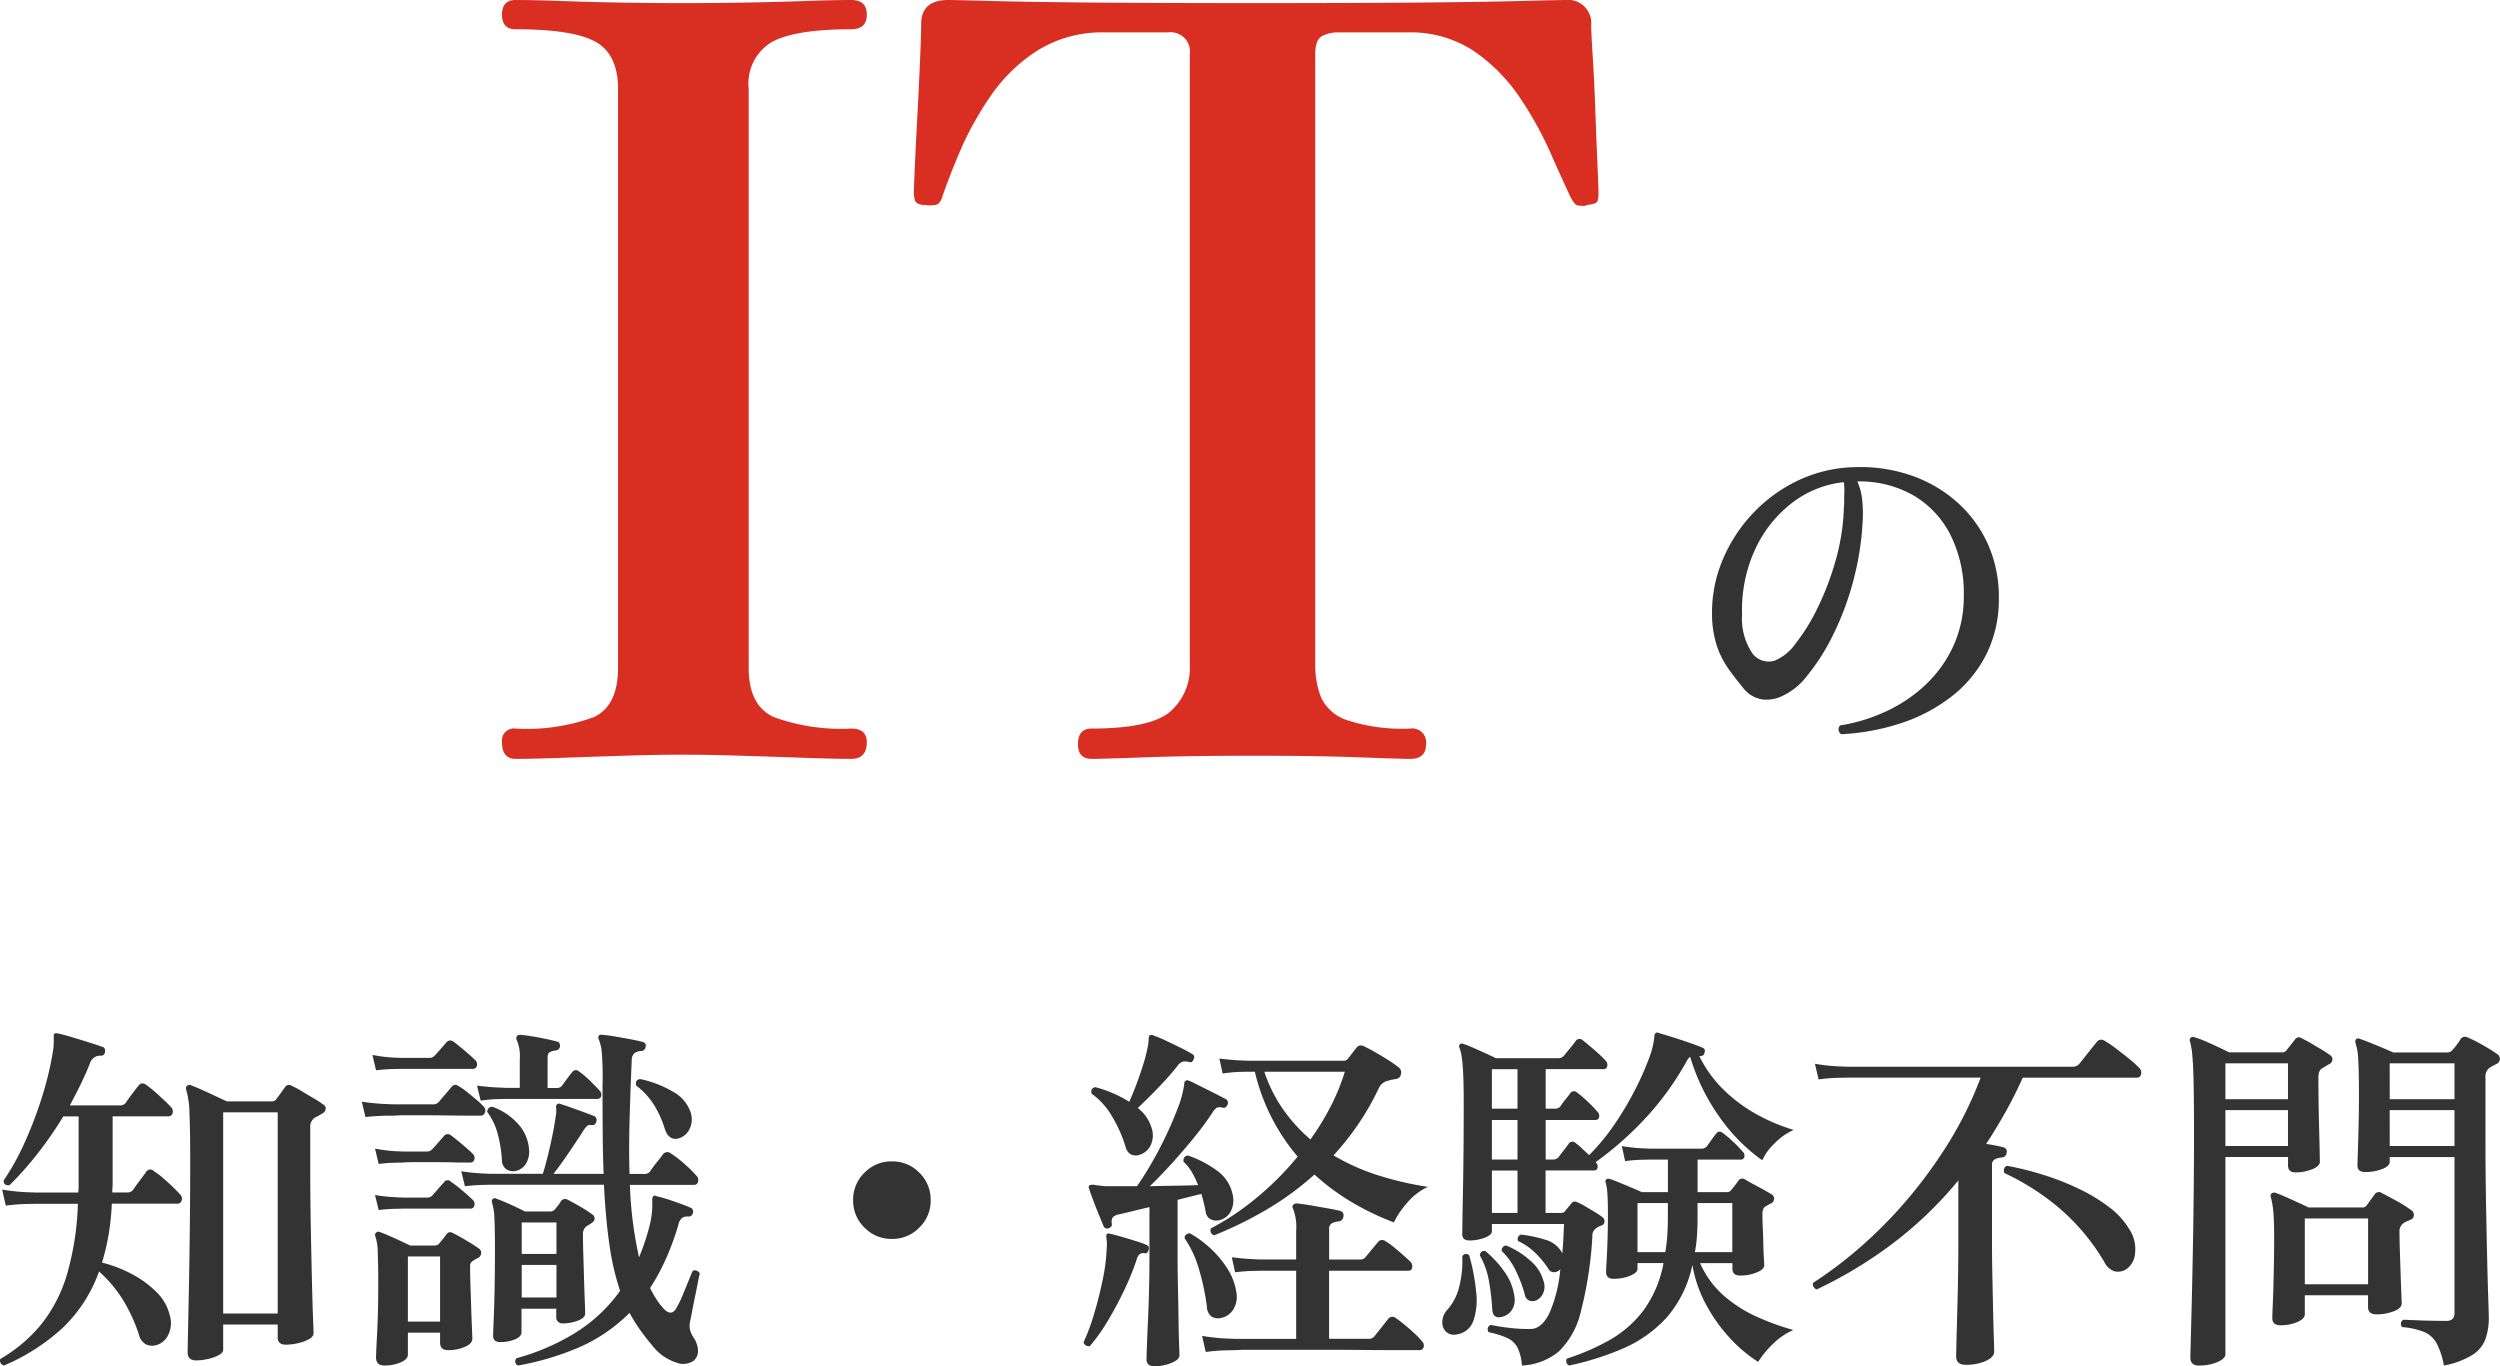 <svg xmlns="http://www.w3.org/2000/svg" width="191.336" height="104.565" viewBox="0 0 191.336 104.565">
  <g id="グループ_2658" data-name="グループ 2658" transform="translate(-927.019 -2801.92)">
    <path id="パス_8763" data-name="パス 8763" d="M-40.52,0q-1.04,0-1.04-1.28a.919.919,0,0,1,1.04-1.04,14.9,14.9,0,0,0,6-.88q1.84-.88,1.84-3.76V-51.28q0-2.64-1.72-3.6t-6.12-.96q-1.04,0-1.04-1.12t1.04-1.12q1.36,0,3.56.08t4.68.12q2.48.04,4.56.04,2,0,4.52-.04t4.8-.12q2.28-.08,3.56-.08,1.2,0,1.2,1.12t-1.2,1.12q-4.24,0-6.04.96a3.7,3.7,0,0,0-1.8,3.6V-6.96q0,2.88,1.92,3.76a14.986,14.986,0,0,0,5.92.88q1.2,0,1.2,1.04,0,1.28-1.2,1.28-1.28,0-3.56-.08t-4.8-.16q-2.52-.08-4.52-.08-2.08,0-4.56.08t-4.68.16Q-39.16,0-40.52,0ZM3.56,0Q2.52,0,2.52-1.12q0-1.2,1.04-1.2,4.48,0,6-1.28a4.448,4.448,0,0,0,1.52-3.6V-53.92A1.485,1.485,0,0,0,9.4-55.6H4.6A9.353,9.353,0,0,0-.6-54.2a12.576,12.576,0,0,0-3.6,3.52,24.482,24.482,0,0,0-2.32,4.2q-.88,2.08-1.36,3.52-.16.48-.48.56a2.4,2.4,0,0,1-.88,0H-9.4q-.48-.08-.56-.36a2.175,2.175,0,0,1-.08-.6q0-.32.08-2.08t.2-4q.12-2.24.2-4.16t.08-2.64q0-1.84,2.08-1.84.4,0,3.44.08t8.2.12q5.16.04,11.88.04T28-57.88q5.16-.04,8.28-.12t3.52-.08a1.778,1.778,0,0,1,2,1.92q0,.56.12,2.44t.2,4.16q.08,2.28.16,4.08t.08,2.12a2.024,2.024,0,0,1-.08.68q-.08.2-.72.28a.614.614,0,0,0-.24.08,3.446,3.446,0,0,1-.56-.04q-.24-.04-.56-.68-.64-1.36-1.56-3.44a27.1,27.1,0,0,0-2.32-4.16,13.239,13.239,0,0,0-3.48-3.52,8.777,8.777,0,0,0-5.12-1.44H22.44a2.58,2.58,0,0,0-1.24.28q-.52.28-.52,1.4V-7.2a6.728,6.728,0,0,0,.44,2.48,3.334,3.334,0,0,0,2,1.76,13.59,13.59,0,0,0,4.84.64,1.061,1.061,0,0,1,1.2,1.2Q29.16,0,27.96,0,27.16,0,24-.12T15.88-.24q-4.96,0-8.2.12T3.56,0Z" transform="translate(1007 2860)" fill="#d92f22"/>
    <path id="パス_8765" data-name="パス 8765" d="M-80.976,1.624q-.644,0-.644-.616,0-.168.028-1.512t.07-3.472q.042-2.128.07-4.662t.028-5.11q0-2.268-.056-3.528a6.982,6.982,0,0,0-.252-1.82q-.056-.2.056-.28a.245.245,0,0,1,.308-.056q.308.112.812.336t1.036.476q.532.252.9.42h3.444a.377.377,0,0,0,.336-.168q.112-.14.336-.448t.336-.476a.356.356,0,0,1,.532-.084,5.438,5.438,0,0,1,.742.392q.462.28.938.56a7.112,7.112,0,0,1,.728.476.313.313,0,0,1,.168.336.421.421,0,0,1-.252.336l-.28.168a1.959,1.959,0,0,1-.28.14.846.846,0,0,0-.364.784v3.052q0,2.352.042,4.564t.084,3.99q.042,1.778.084,2.884t.042,1.246q0,.252-.35.448a3.155,3.155,0,0,1-.84.308,4.21,4.21,0,0,1-.938.112q-.616,0-.616-.56v-.98H-78.9V.812q0,.224-.336.406a3.287,3.287,0,0,1-.812.294A4.029,4.029,0,0,1-80.976,1.624Zm-14.7.392a.389.389,0,0,1-.266-.21.361.361,0,0,1-.014-.294,11.452,11.452,0,0,0,3.164-2.688,11.278,11.278,0,0,0,1.946-3.808,21.856,21.856,0,0,0,.826-5.376h-3.22l-.728.014a13.938,13.938,0,0,0-1.568.126l-.28-1.232a14.859,14.859,0,0,0,1.792.2l.756.028h3.276a3.608,3.608,0,0,0,.028-.448v-5.376H-91.14a28.581,28.581,0,0,1-2.016,2.912,24.48,24.48,0,0,1-2.1,2.352q-.448.056-.448-.364a18.342,18.342,0,0,0,1.61-2.9,30.194,30.194,0,0,0,1.344-3.542,24.354,24.354,0,0,0,.826-3.472,4.293,4.293,0,0,0,.056-.644v-.476q-.028-.28.28-.224t.98.252q.672.2,1.372.42t1.092.364a.223.223,0,0,1,.182.154.42.42,0,0,1,.014.238.292.292,0,0,1-.336.28.814.814,0,0,0-.812.588q-.336.84-.728,1.638t-.812,1.582H-86.8a.56.56,0,0,0,.448-.2q.14-.224.476-.672t.5-.644q.224-.308.588-.056a11.683,11.683,0,0,1,.994.826q.6.546.882.854a.477.477,0,0,1,.14.49.327.327,0,0,1-.336.238H-87.36v5.124q0,.168-.014.35t-.014.35h1.12a.545.545,0,0,0,.476-.2q.14-.224.5-.7t.5-.672a.358.358,0,0,1,.588-.056,5.191,5.191,0,0,1,.672.5q.392.336.756.686t.56.574a.442.442,0,0,1,.14.476.329.329,0,0,1-.336.252h-5.012a18.7,18.7,0,0,1-.252,2.408,16.479,16.479,0,0,1-.5,2.1,9.993,9.993,0,0,1,2.324.9,7.7,7.7,0,0,1,1.862,1.372,3.656,3.656,0,0,1,.994,1.736,2.041,2.041,0,0,1-.07,1.442,1.491,1.491,0,0,1-.826.826,1.175,1.175,0,0,1-.854.014,1.1,1.1,0,0,1-.6-.77,12.644,12.644,0,0,0-1.246-2.7A9.872,9.872,0,0,0-88.4-5.18,11.114,11.114,0,0,1-91.21-.84,15.677,15.677,0,0,1-95.676,2.016ZM-78.9-1.96h4.172v-15.4H-78.9Zm22.568,3.976a.339.339,0,0,1-.112-.56,17.285,17.285,0,0,0,4.41-1.89A11.923,11.923,0,0,0-48.524-3.7a20.026,20.026,0,0,1-.8-3.43q-.294-1.946-.434-4.69h-8.736l-.588.014q-.588.014-1.316.1l-.28-1.148a14.191,14.191,0,0,0,1.54.168l.644.028h4.06q.168-.532.364-1.316t.364-1.61q.168-.826.252-1.47a1.825,1.825,0,0,0,.028-.7.252.252,0,0,1,.084-.224A.232.232,0,0,1-53.088-18q.532.168,1.344.462t1.232.462a.327.327,0,0,1,.168.42.312.312,0,0,1-.336.28.394.394,0,0,0-.35.042,1.714,1.714,0,0,0-.322.406q-.448.7-1.106,1.666t-1.162,1.61h3.836q-.056-1.456-.07-3.122t-.014-3.626a22.452,22.452,0,0,0-.056-2.534,3.339,3.339,0,0,0-.224-.994.3.3,0,0,1,0-.308.319.319,0,0,1,.28-.056q.364.028.952.126t1.176.21q.588.112.924.2.308.084.252.364a.361.361,0,0,1-.336.336.942.942,0,0,0-.532.168.744.744,0,0,0-.2.532q-.112,2.576-.168,4.732t0,3.976h1.148a.489.489,0,0,0,.448-.224,7.575,7.575,0,0,1,.476-.644q.336-.42.476-.616a.419.419,0,0,1,.616-.084,8.3,8.3,0,0,1,1.05.812,8.7,8.7,0,0,1,.882.868.469.469,0,0,1,.154.476.308.308,0,0,1-.322.252h-4.9a30.019,30.019,0,0,0,.7,5.544,16.832,16.832,0,0,0,.826-2.506,6.5,6.5,0,0,0,.182-1.862A.443.443,0,0,1-46-10.92q.084-.112.252-.028a12.708,12.708,0,0,1,1.316.392q.812.28,1.316.5a.321.321,0,0,1,.168.392.336.336,0,0,1-.336.28.727.727,0,0,0-.49.1.952.952,0,0,0-.294.546A20.115,20.115,0,0,1-45.038-6.1a16.017,16.017,0,0,1-1.19,2.184q.224.448.462.826a4.888,4.888,0,0,0,.518.686q.644.756,1.064-.028a8.653,8.653,0,0,0,.462-.966q.238-.574.448-1.092t.294-.714a.285.285,0,0,1,.308-.042.513.513,0,0,1,.252.21q-.056.2-.154.714t-.224,1.12q-.126.6-.224,1.134t-.154.756a1.557,1.557,0,0,0,.014.63,2.078,2.078,0,0,0,.294.6A1.943,1.943,0,0,1-42.56.84a.981.981,0,0,1-.336.812,1.409,1.409,0,0,1-1.316.14A3.779,3.779,0,0,1-46.088.448q-.5-.588-.924-1.19A13.268,13.268,0,0,1-47.8-2.016,12.4,12.4,0,0,1-51.674.63,21.13,21.13,0,0,1-56.336,2.016ZM-57.68.224q-.56,0-.56-.476,0-.252.042-1.19t.07-2.38Q-58.1-5.264-58.1-7q0-1.372-.042-2.226a4.338,4.338,0,0,0-.182-1.218q-.056-.2.056-.28a.222.222,0,0,1,.28-.028q.392.14,1.078.448t1.106.532h1.96a.48.48,0,0,0,.364-.2l.224-.28a2.62,2.62,0,0,0,.224-.336.392.392,0,0,1,.5-.084q.392.2.966.532a9.893,9.893,0,0,1,.91.588.371.371,0,0,1,.182.336.376.376,0,0,1-.21.308q-.112.084-.2.14a1.83,1.83,0,0,1-.2.112.763.763,0,0,0-.28.672q0,.616.028,1.554l.056,1.876q.028.938.056,1.652t.028.938q0,.336-.56.546a3.17,3.17,0,0,1-1.12.21.47.47,0,0,1-.532-.532v-.588h-2.66V-.532q0,.336-.5.546A2.885,2.885,0,0,1-57.68.224Zm-8.876,1.792q-.644,0-.644-.616,0-.308.084-1.918t.084-3.85q0-1.316-.042-2.268a3.731,3.731,0,0,0-.182-1.232q-.056-.2.056-.28a.254.254,0,0,1,.28-.056q.392.14,1.106.462t1.218.574h1.848a.436.436,0,0,0,.392-.168l.266-.322q.126-.154.266-.35a.34.34,0,0,1,.5-.112q.308.14.952.518t1.036.658a.4.4,0,0,1,.182.364.453.453,0,0,1-.238.364,2.1,2.1,0,0,0-.392.224.424.424,0,0,0-.2.224A1.493,1.493,0,0,0-60-5.432q0,.588.028,1.414t.056,1.68q.028.854.056,1.5t.028.812q0,.364-.574.616A3.136,3.136,0,0,1-61.684.84Q-62.3.84-62.3.252V-.5h-2.464v1.68q0,.364-.56.6A3.118,3.118,0,0,1-66.556,2.016Zm7.364-20.272-.28-1.148q.9.112,1.54.14l.644.028H-56.2V-21.42a3.137,3.137,0,0,0-.224-1.456.3.3,0,0,1,0-.308.3.3,0,0,1,.252-.112q.336.028.868.112t1.078.2q.546.112.854.2.252.028.252.364-.028.28-.364.336a1,1,0,0,0-.434.126q-.154.1-.154.434v2.3h.7a.482.482,0,0,0,.42-.2q.14-.2.378-.518t.378-.49a.344.344,0,0,1,.532-.056,6.1,6.1,0,0,1,.812.686q.476.462.756.77a.434.434,0,0,1,.126.434.283.283,0,0,1-.294.21h-7l-.6.014A10.4,10.4,0,0,0-59.192-18.256ZM-64.764-1.344H-62.3V-6.328h-2.464ZM-68.012-17l-.28-1.176A16.853,16.853,0,0,0-66.556-18l.756.028h2.968a.56.56,0,0,0,.448-.2q.14-.168.476-.56l.5-.588q.224-.28.56-.028a4.566,4.566,0,0,1,.616.434q.364.294.714.588a4.633,4.633,0,0,1,.518.49.409.409,0,0,1,.14.462.332.332,0,0,1-.336.266H-60.2q-.672,0-1.526-.014t-1.708-.014h-1.5a7.656,7.656,0,0,0-.84.028h-.378q-.378,0-.9.028T-68.012-17Zm24,1.624q-.784.224-1.092-.728a7.831,7.831,0,0,0-.784-1.764,5.677,5.677,0,0,0-1.4-1.54q-.112-.448.308-.5a8.283,8.283,0,0,1,2.45.938,2.826,2.826,0,0,1,1.414,1.638,1.661,1.661,0,0,1-.112,1.288A1.356,1.356,0,0,1-44.016-15.372ZM-67.2-20.58l-.28-1.176a11.185,11.185,0,0,0,1.54.2l.644.028h2.156a.56.56,0,0,0,.448-.2q.168-.168.434-.476l.434-.5a.376.376,0,0,1,.56-.056q.308.224.84.672t.812.728a.415.415,0,0,1,.126.434.289.289,0,0,1-.294.238H-65.3l-.588.014Q-66.472-20.664-67.2-20.58Zm10.724,7.7a.974.974,0,0,1-.756-.126.863.863,0,0,1-.336-.714,9.6,9.6,0,0,0-.322-1.988,4.838,4.838,0,0,0-.8-1.68.391.391,0,0,1,.126-.308.338.338,0,0,1,.294-.084,4.818,4.818,0,0,1,1.932,1.3,3.193,3.193,0,0,1,.84,1.89,1.789,1.789,0,0,1-.238,1.176A1.267,1.267,0,0,1-56.476-12.88ZM-67-13.412l-.28-1.176a11.185,11.185,0,0,0,1.54.2l.644.028h1.792a.531.531,0,0,0,.42-.2q.168-.168.434-.476l.434-.5a.376.376,0,0,1,.56-.056q.308.224.84.672t.812.728a.415.415,0,0,1,.126.434.289.289,0,0,1-.294.238h-1.008q-.7-.028-1.568-.028h-1.582q-.714,0-.966.028l-.588.014Q-66.276-13.5-67-13.412Zm0,3.528-.28-1.148a14.191,14.191,0,0,0,1.54.168l.644.028h1.792a.57.57,0,0,0,.42-.168l.434-.5q.266-.308.434-.476a.333.333,0,0,1,.56-.056,8.587,8.587,0,0,1,.84.644q.532.448.812.728a.415.415,0,0,1,.126.434.289.289,0,0,1-.294.238H-65.1l-.588.014Q-66.276-9.968-67-9.884Zm10.948,6.692h2.66V-5.684h-2.66Zm0-3.332h2.66V-8.932h-2.66ZM-27.72-7.672a2.861,2.861,0,0,1-2.1-.868,2.861,2.861,0,0,1-.868-2.1,2.861,2.861,0,0,1,.868-2.1,2.861,2.861,0,0,1,2.1-.868,2.861,2.861,0,0,1,2.1.868,2.861,2.861,0,0,1,.868,2.1,2.861,2.861,0,0,1-.868,2.1A2.861,2.861,0,0,1-27.72-7.672Zm24.668-.28A.377.377,0,0,1-3.3-8.484a19.752,19.752,0,0,0,3.458-2.31,23.24,23.24,0,0,0,3.178-3.178A15.7,15.7,0,0,1,1.372-16.9a15.694,15.694,0,0,1-1.316-3.57H-.476l-.6.014a10.4,10.4,0,0,0-1.33.126l-.252-1.148q.9.112,1.54.14l.644.028H6.832a.4.4,0,0,0,.336-.14l.7-.9a.444.444,0,0,1,.56-.056q.308.14.826.434t1.022.616a8.75,8.75,0,0,1,.812.574.481.481,0,0,1,.154.5.431.431,0,0,1-.35.364l-.322.056a2.351,2.351,0,0,0-.322.084,1.01,1.01,0,0,0-.7.56,19.986,19.986,0,0,1-1.582,2.772,20.963,20.963,0,0,1-1.89,2.38,16.474,16.474,0,0,0,3.6,1.582,24.732,24.732,0,0,0,3.626.826,4.6,4.6,0,0,0-1.582,1.218,6.582,6.582,0,0,0-1.022,1.5,20.243,20.243,0,0,1-3.234-1.554A17.411,17.411,0,0,1,4.62-12.6,22.485,22.485,0,0,1,.994-9.94,29.552,29.552,0,0,1-3.052-7.952ZM-7.616,2.072q-.616,0-.616-.532,0-.14.028-.98t.084-2.044q.056-1.2.084-2.478t.028-2.254v-3.892q-.728.168-1.344.322t-1.008.238a.905.905,0,0,0-.448.21.687.687,0,0,0-.084.49q.056.252-.252.364a.3.3,0,0,1-.364-.14q-.14-.336-.364-.882t-.434-1.106q-.21-.56-.322-.9-.084-.2.056-.28a.819.819,0,0,1,.28-.028q.14.028.378.056t.518.056H-8.96a27.317,27.317,0,0,0,1.778-2.982,27.634,27.634,0,0,0,1.288-2.856,8.245,8.245,0,0,0,.546-1.946q0-.252.112-.28.084-.084.28,0,.14.056.532.252l.868.434q.476.238.882.448t.518.266a.335.335,0,0,1,.112.448q-.14.28-.392.2a.724.724,0,0,0-.406,0,1.151,1.151,0,0,0-.35.392q-.588.9-1.428,1.932t-1.722,2q-.882.966-1.638,1.694,1.064-.028,2.044-.042t1.652-.042a7.064,7.064,0,0,0-.462-.966A3.514,3.514,0,0,0-5.4-13.58q-.056-.42.336-.476a8.02,8.02,0,0,1,2.212,1.148,2.959,2.959,0,0,1,1.2,1.792A1.856,1.856,0,0,1-1.778-9.8a1.3,1.3,0,0,1-.8.672,1,1,0,0,1-.7-.028.708.708,0,0,1-.42-.56,12.856,12.856,0,0,0-.336-1.4q-.364.084-.826.2t-.994.252v4.452q0,1.092.028,2.31t.042,2.338q.014,1.12.042,1.876t.028.924q0,.336-.63.588A3.4,3.4,0,0,1-7.616,2.072ZM-3.7.98l-.28-1.232a15.677,15.677,0,0,0,1.806.2l.742.028H3.22V-5.236H.476l-.6.014q-.6.014-1.33.1l-.252-1.148q.9.112,1.54.14L.476-6.1H3.22V-8.288A3.9,3.9,0,0,0,3-9.94q-.112-.2-.028-.308a.329.329,0,0,1,.308-.14q.364.028,1.008.14l1.288.224q.644.112.98.2a.332.332,0,0,1,.28.42.4.4,0,0,1-.364.392,1.357,1.357,0,0,0-.518.14.49.49,0,0,0-.21.476v2.3H8.092a.513.513,0,0,0,.448-.2l.476-.574.476-.574a.4.4,0,0,1,.56-.056,4.607,4.607,0,0,1,.63.448q.378.308.728.616t.546.5a.5.5,0,0,1,.14.462.269.269,0,0,1-.28.238H5.74V-.028H8.764a.513.513,0,0,0,.448-.2L9.534-.63q.21-.266.434-.546t.308-.392a.4.4,0,0,1,.56-.056q.252.168.658.5t.784.686a4.706,4.706,0,0,1,.546.574A.452.452,0,0,1,12.978.6a.305.305,0,0,1-.322.238H10.92Q9.828.84,8.344.826T5.25.812H-.2q-.98,0-1.2.028l-.728.014A13.937,13.937,0,0,0-3.7.98ZM-8.764-14.112a.86.86,0,0,1-.63-.014.847.847,0,0,1-.434-.574,10.177,10.177,0,0,0-1.022-2.31,5.5,5.5,0,0,0-1.582-1.778q-.112-.42.28-.5a9.383,9.383,0,0,1,2.6,1.12q.252-.56.532-1.3t.518-1.5a12.067,12.067,0,0,0,.35-1.344,3.692,3.692,0,0,0,.084-.7q0-.2.112-.252a.3.3,0,0,1,.28.028,8.471,8.471,0,0,1,.9.378q.56.266,1.134.546a9.411,9.411,0,0,1,.882.476.267.267,0,0,1,.14.392q-.112.336-.364.224a1.3,1.3,0,0,0-.448-.028.769.769,0,0,0-.392.28q-.364.476-.924,1.092t-1.134,1.19q-.574.574-1.022.994A2.989,2.989,0,0,1-7.868-16.24a1.8,1.8,0,0,1-.042,1.386A1.39,1.39,0,0,1-8.764-14.112ZM4.312-15.288a19.843,19.843,0,0,0,1.54-2.506,16.09,16.09,0,0,0,1.092-2.674H.784a11.165,11.165,0,0,0,1.47,2.926A12.5,12.5,0,0,0,4.312-15.288ZM-12.572.532A.44.44,0,0,1-12.88.476a.346.346,0,0,1-.168-.252,14.963,14.963,0,0,0,.784-2.1q.392-1.288.672-2.646a13.9,13.9,0,0,0,.308-2.394,3.387,3.387,0,0,0,.014-.518,2.771,2.771,0,0,0-.042-.35.7.7,0,0,1,.028-.252A.29.29,0,0,1-11-8.064q.364.084.9.238t1.064.322A7.762,7.762,0,0,1-8.2-7.2q.224.112.112.42-.084.252-.308.2a.5.5,0,0,0-.336.056.768.768,0,0,0-.252.42A19.764,19.764,0,0,1-10-3.626,26.641,26.641,0,0,1-11.284-1.26,13.223,13.223,0,0,1-12.572.532ZM-2.52-1.624a.972.972,0,0,1-.742-.112.971.971,0,0,1-.35-.756,17.706,17.706,0,0,0-.56-2.7A8.248,8.248,0,0,0-5.32-7.728a.359.359,0,0,1,.126-.28A.338.338,0,0,1-4.9-8.092,8.011,8.011,0,0,1-3.332-6.944,7.734,7.734,0,0,1-2.044-5.4a4.537,4.537,0,0,1,.672,1.736,1.88,1.88,0,0,1-.224,1.4A1.444,1.444,0,0,1-2.52-1.624ZM20.5,2.016A3.762,3.762,0,0,0,20.16.644a1.668,1.668,0,0,0-.77-.728,6.478,6.478,0,0,0-1.442-.448q-.2-.392.168-.56a13.826,13.826,0,0,0,1.414.224,11.223,11.223,0,0,0,1.722.084q.756-.056,1.33-1.162a10.589,10.589,0,0,0,.854-3.43.439.439,0,0,1-.084.112.73.73,0,0,1-.434.14.48.48,0,0,1-.406-.28,7.1,7.1,0,0,0-.994-1.2,4.629,4.629,0,0,0-1.3-.9.344.344,0,0,1,.2-.5,9.828,9.828,0,0,1,1.862.392,2.07,2.07,0,0,1,1.246.924.081.081,0,0,1,.028.056.215.215,0,0,0,.028.084q.056-.532.084-1.092t.056-1.176H18.2v.56q0,.28-.546.49a3.288,3.288,0,0,1-1.19.21q-.532,0-.532-.476,0-.14.014-1.064t.042-2.338q.028-1.414.042-3.136t.014-3.458q0-1.456-.042-2.3t-.112-1.288a2.874,2.874,0,0,0-.182-.7q-.056-.2.056-.252.084-.112.252-.028a6.956,6.956,0,0,1,.756.294q.476.21.966.434t.77.364H23.3a.531.531,0,0,0,.42-.2q.14-.168.462-.56t.434-.56a.344.344,0,0,1,.532-.056q.364.28.924.77a10.807,10.807,0,0,1,.84.8.45.45,0,0,1,.112.42.265.265,0,0,1-.28.224H22.316v3.024h.7a.515.515,0,0,0,.42-.168,5.362,5.362,0,0,1,.392-.532q.252-.308.364-.476a.344.344,0,0,1,.532-.056,8.788,8.788,0,0,1,.8.686,8.722,8.722,0,0,1,.742.77.425.425,0,0,1,.14.42.265.265,0,0,1-.28.224H22.316v3.024H22.9a.531.531,0,0,0,.42-.2q.14-.2.392-.518t.364-.49a.344.344,0,0,1,.532-.056,4.674,4.674,0,0,1,.476.406q.28.266.56.518a16.265,16.265,0,0,0,1.988-2.422,24.5,24.5,0,0,0,1.554-2.632A20.651,20.651,0,0,0,30.226-21.5a6.287,6.287,0,0,0,.406-1.624q0-.224.084-.28a.187.187,0,0,1,.252-.028q.308.084.98.294t1.358.448q.686.238.994.378.28.084.168.392-.028.252-.336.252h-.056a9.293,9.293,0,0,0,1.9,2.618,11.726,11.726,0,0,0,2.576,1.89A14.1,14.1,0,0,0,41.3-16.016a4.664,4.664,0,0,0-1.484,1.05,4.168,4.168,0,0,0-.924,1.274,13.621,13.621,0,0,1-3.206-3.22,15.579,15.579,0,0,1-2.31-4.7,1.017,1.017,0,0,0-.224.252A22.3,22.3,0,0,1,29.9-16.856a25.324,25.324,0,0,1-3.752,3.3v.028a.408.408,0,0,1,.14.406.261.261,0,0,1-.28.21h-3.7V-9.66h1.176A.373.373,0,0,0,23.8-9.8q.112-.14.252-.308t.252-.308a.342.342,0,0,1,.448-.056,4.11,4.11,0,0,1,.6.308q.378.224.77.462a5.018,5.018,0,0,1,.56.378.373.373,0,0,1,.14.308.342.342,0,0,1-.2.308.958.958,0,0,0-.2.07,1.565,1.565,0,0,0-.168.1.687.687,0,0,0-.364.672A29.62,29.62,0,0,1,25-2.086,6.2,6.2,0,0,1,23.31.952,4.791,4.791,0,0,1,20.5,2.016Zm3.612,0a.376.376,0,0,1-.21-.252.317.317,0,0,1,.042-.28,17.7,17.7,0,0,0,3.234-1.4,8.593,8.593,0,0,0,2.59-2.24,8.838,8.838,0,0,0,1.568-3.668H29.344v.448q0,.28-.56.518A3.268,3.268,0,0,1,27.5-4.62q-.56,0-.56-.532,0-.2.042-.882t.07-1.638q.028-.952.028-1.9,0-1.036-.042-1.582a4.186,4.186,0,0,0-.126-.826.2.2,0,0,1,.056-.252.192.192,0,0,1,.224-.028h.056q.392.14,1.162.462t1.274.546h1.988v-2.492H30.3l-.63.014a11.887,11.887,0,0,0-1.274.1l-.252-1.148a13.3,13.3,0,0,0,1.512.168l.644.028h3.948a.531.531,0,0,0,.42-.2l.35-.49q.21-.294.35-.462.2-.28.532-.028a8.479,8.479,0,0,1,.77.658,8.189,8.189,0,0,1,.714.742.408.408,0,0,1,.14.406.261.261,0,0,1-.28.21h-3.3v2.492h2.24a.377.377,0,0,0,.336-.168q.14-.168.294-.364t.266-.364a.36.36,0,0,1,.476-.084q.336.2,1.008.56t1.036.588a.358.358,0,0,1,.2.364.421.421,0,0,1-.252.336q-.112.056-.21.112t-.182.112q-.252.112-.252.616,0,.42.028,1.022t.042,1.232q.014.63.042,1.092t.028.546q0,.308-.574.546a3.3,3.3,0,0,1-1.274.238q-.588,0-.588-.532v-.42H34.132A7.19,7.19,0,0,0,35.994-3.29a10.3,10.3,0,0,0,2.562,1.61,20,20,0,0,0,2.716.98A4.977,4.977,0,0,0,39.7.378a6.932,6.932,0,0,0-1.12,1.358A10.548,10.548,0,0,1,36.442-.056a12.342,12.342,0,0,1-1.834-2.562,9.9,9.9,0,0,1-1.064-3.066A8.8,8.8,0,0,1,31.57-1.652,9.715,9.715,0,0,1,28.266.7,21.455,21.455,0,0,1,24.108,2.016Zm9.632-8.68H36.6v-3.752h-2.66v1.092q0,.728-.042,1.386A11.054,11.054,0,0,1,33.74-6.664ZM15.512-.364a.9.9,0,0,1-.826-.21,1,1,0,0,1-.28-.77,1.414,1.414,0,0,1,.378-.9,4.1,4.1,0,0,0,.924-1.806,7.746,7.746,0,0,0,.224-2.282.318.318,0,0,1,.532-.084A15.532,15.532,0,0,1,17-3.57a4.893,4.893,0,0,1-.224,2.184A1.57,1.57,0,0,1,15.512-.364Zm13.832-6.3h2.128a12.069,12.069,0,0,0,.154-1.316q.042-.672.042-1.428v-1.008H29.344ZM19.068-1.736q-.784.252-.84-.532a17.792,17.792,0,0,0-.252-2.17,5.972,5.972,0,0,0-.7-1.974q.056-.392.42-.336a8.168,8.168,0,0,1,1.442,1.554,4.187,4.187,0,0,1,.77,1.834,1.516,1.516,0,0,1-.14,1.064A1.22,1.22,0,0,1,19.068-1.736ZM18.2-9.66h1.96v-3.248H18.2Zm3.388,6.692a.7.7,0,0,1-.532.014.59.59,0,0,1-.336-.462,10.519,10.519,0,0,0-.686-1.82,5.207,5.207,0,0,0-1.078-1.512.338.338,0,0,1,.084-.294.332.332,0,0,1,.252-.126,6.241,6.241,0,0,1,1.82,1.134,3.077,3.077,0,0,1,1.036,1.582,1.24,1.24,0,0,1-.028.938A1.049,1.049,0,0,1,21.588-2.968ZM18.2-13.748h1.96v-3.024H18.2Zm0-3.892h1.96v-3.024H18.2ZM54.46,1.96q-.728,0-.728-.644,0-.084.014-.728t.042-1.624q.028-.98.056-2.114t.042-2.212q.014-1.078.014-1.89v-4.9A29.59,29.59,0,0,1,48.538-7.07a33.481,33.481,0,0,1-5.474,3.262.433.433,0,0,1-.252-.21.333.333,0,0,1-.028-.294A31.265,31.265,0,0,0,46.2-6.874,34.074,34.074,0,0,0,49.742-10.4a35.807,35.807,0,0,0,3.276-4.41,28.826,28.826,0,0,0,2.59-5.208H45.472l-.728.014a13.143,13.143,0,0,0-1.54.126l-.28-1.2a14.859,14.859,0,0,0,1.792.2l.756.028H62.608a.719.719,0,0,0,.532-.2l.378-.476q.266-.336.546-.686t.42-.518a.432.432,0,0,1,.644-.084,7.213,7.213,0,0,1,.826.56q.518.392,1.022.8a6.742,6.742,0,0,1,.756.686.486.486,0,0,1,.154.49.312.312,0,0,1-.322.266H58.828q-.616,1.372-1.33,2.646t-1.47,2.422q.392.056.742.126t.546.126a.332.332,0,0,1,.28.42.384.384,0,0,1-.364.364,1.483,1.483,0,0,0-.532.14.451.451,0,0,0-.224.448v6.076q0,1.092.028,2.45t.056,2.618q.028,1.26.056,2.128T56.644.952q0,.42-.644.714A3.686,3.686,0,0,1,54.46,1.96ZM66.7-5.32a1.172,1.172,0,0,1-.84.126,1.278,1.278,0,0,1-.756-.658,16.259,16.259,0,0,0-3.458-4.158,18.673,18.673,0,0,0-4.214-2.7.425.425,0,0,1-.028-.336.337.337,0,0,1,.224-.224,23.6,23.6,0,0,1,2.8.7,20.009,20.009,0,0,1,2.73,1.078,12.938,12.938,0,0,1,2.3,1.4,5.794,5.794,0,0,1,1.5,1.638,2.76,2.76,0,0,1,.462,1.918A1.587,1.587,0,0,1,66.7-5.32Zm24.36,7.336A5.869,5.869,0,0,0,90.5.308a1.981,1.981,0,0,0-.938-.854,5.8,5.8,0,0,0-1.694-.378.363.363,0,0,1,.084-.56q.224,0,.812.028t1.274.042q.686.014,1.134.014a.817.817,0,0,0,.546-.14.664.664,0,0,0,.154-.5v-11.9H86.912v.364q0,.336-.588.56a3.59,3.59,0,0,1-1.288.224q-.588,0-.588-.5,0-.2.028-1.05t.056-2.016q.028-1.162.028-2.254,0-1.9-.056-2.786a4.7,4.7,0,0,0-.2-1.246.354.354,0,0,1,.028-.308.259.259,0,0,1,.308-.028q.42.14,1.232.476t1.316.56h4.144a.5.5,0,0,0,.392-.2,3.68,3.68,0,0,0,.336-.406,4.922,4.922,0,0,0,.308-.462.436.436,0,0,1,.56-.056,7.375,7.375,0,0,1,.7.336q.42.224.84.476t.644.42a.449.449,0,0,1,.238.406.455.455,0,0,1-.294.378q-.112.056-.238.126t-.266.154a.863.863,0,0,0-.308.784v4.844q0,2.436.042,4.718t.084,4.144q.042,1.862.084,3.08T94.5-1.652a4.942,4.942,0,0,1-.252,1.624A2.461,2.461,0,0,1,93.254,1.2,6.316,6.316,0,0,1,91.056,2.016Zm-18.76,0q-.644,0-.644-.616,0-.112.028-1.134t.07-2.716q.042-1.694.084-3.85t.07-4.55q.028-2.394.028-4.774,0-2.408-.028-3.85t-.1-2.212a5.43,5.43,0,0,0-.182-1.106.254.254,0,0,1,.056-.28.259.259,0,0,1,.308-.028,6.441,6.441,0,0,1,.8.294q.49.21.994.448t.84.406h4.032a.405.405,0,0,0,.364-.168l.322-.406.322-.406a.356.356,0,0,1,.532-.084,7.019,7.019,0,0,1,.658.35q.406.238.826.49t.644.42a.386.386,0,0,1,.21.364.45.45,0,0,1-.294.364,2.235,2.235,0,0,0-.238.14,2.234,2.234,0,0,1-.238.14q-.308.168-.308.728,0,.756.014,1.806t.042,2.086q.028,1.036.042,1.75t.014.8q0,.336-.588.574a3.4,3.4,0,0,1-1.288.238q-.56,0-.56-.532v-.644H74.34V1.148q0,.336-.6.6A3.552,3.552,0,0,1,72.3,2.016Zm6.244-3.08q-.616,0-.616-.56,0-.2.042-1.19t.07-2.366q.028-1.372.028-2.688,0-1.288-.07-1.96a5.741,5.741,0,0,0-.182-1.036q-.056-.2.056-.28a.293.293,0,0,1,.308-.056q.252.084.728.294t.966.434q.49.224.826.392h4.116a.387.387,0,0,0,.364-.2l.588-.812a.39.39,0,0,1,.56-.084q.392.2,1.12.6a9.374,9.374,0,0,1,1.092.686.439.439,0,0,1,.224.392.38.38,0,0,1-.28.364q-.112.056-.252.112A1.243,1.243,0,0,0,88-8.9a.77.77,0,0,0-.336.728q0,.588.028,1.442l.056,1.708q.028.854.056,1.5t.028.784q0,.364-.6.6A3.588,3.588,0,0,1,85.9-1.9q-.644,0-.644-.56v-.9H80.416V-1.9q0,.336-.574.588A3.208,3.208,0,0,1,78.54-1.064ZM80.416-4.2H85.26V-9.24H80.416Zm6.5-10.584h4.956v-2.744H86.912Zm0-3.584h4.956v-2.744H86.912ZM74.34-14.784h4.788v-2.744H74.34Zm0-3.584h4.788v-2.744H74.34Z" transform="translate(1023 2904.413)" fill="#333"/>
    <path id="パス_8764" data-name="パス 8764" d="M-1.064.112A.438.438,0,0,1-1.148-.56,13.323,13.323,0,0,0,2.464-1.68,11.268,11.268,0,0,0,5.488-3.766,9.452,9.452,0,0,0,7.56-6.734a9.069,9.069,0,0,0,.756-3.738,9.993,9.993,0,0,0-1.022-4.676,7.353,7.353,0,0,0-2.842-3.024A8.336,8.336,0,0,0,.168-19.236a4.463,4.463,0,0,1,.364,1.344,9.774,9.774,0,0,1,.056,1.484,22.017,22.017,0,0,1-.742,4.83A21.911,21.911,0,0,1-1.722-7.42,16.137,16.137,0,0,1-3.668-4.368a5.043,5.043,0,0,1-1.876,1.54,2.745,2.745,0,0,1-1.54.28A2.3,2.3,0,0,1-8.6-3.472q-.56-.672-1.092-1.414a6.884,6.884,0,0,1-.882-1.736,7.9,7.9,0,0,1-.378-2.45,10.345,10.345,0,0,1,.784-4.088,11.751,11.751,0,0,1,2.3-3.584,11.538,11.538,0,0,1,3.5-2.562,10.631,10.631,0,0,1,4.4-1.022,11.919,11.919,0,0,1,4.326.658,10.3,10.3,0,0,1,3.5,2.072,9.53,9.53,0,0,1,2.324,3.206A9.906,9.906,0,0,1,11-10.3a9.441,9.441,0,0,1-.924,4.228A9.412,9.412,0,0,1,7.5-2.87,12.659,12.659,0,0,1,3.668-.784,17.306,17.306,0,0,1-1.064.112Zm-5.1-5.628a3.684,3.684,0,0,0,1.6-1.3,14.872,14.872,0,0,0,1.68-2.716,21.345,21.345,0,0,0,1.372-3.584,16.661,16.661,0,0,0,.644-3.906,2.411,2.411,0,0,1,.014-.266,2.16,2.16,0,0,0,.014-.238q0-.476.014-.882a4.126,4.126,0,0,0-.042-.77,7.826,7.826,0,0,0-4.06,1.666A9.5,9.5,0,0,0-7.714-13.9a11.076,11.076,0,0,0-.938,4.858,4.715,4.715,0,0,0,.8,2.982A1.556,1.556,0,0,0-6.16-5.516Z" transform="translate(1069 2858)" fill="#333"/>
  </g>
</svg>

